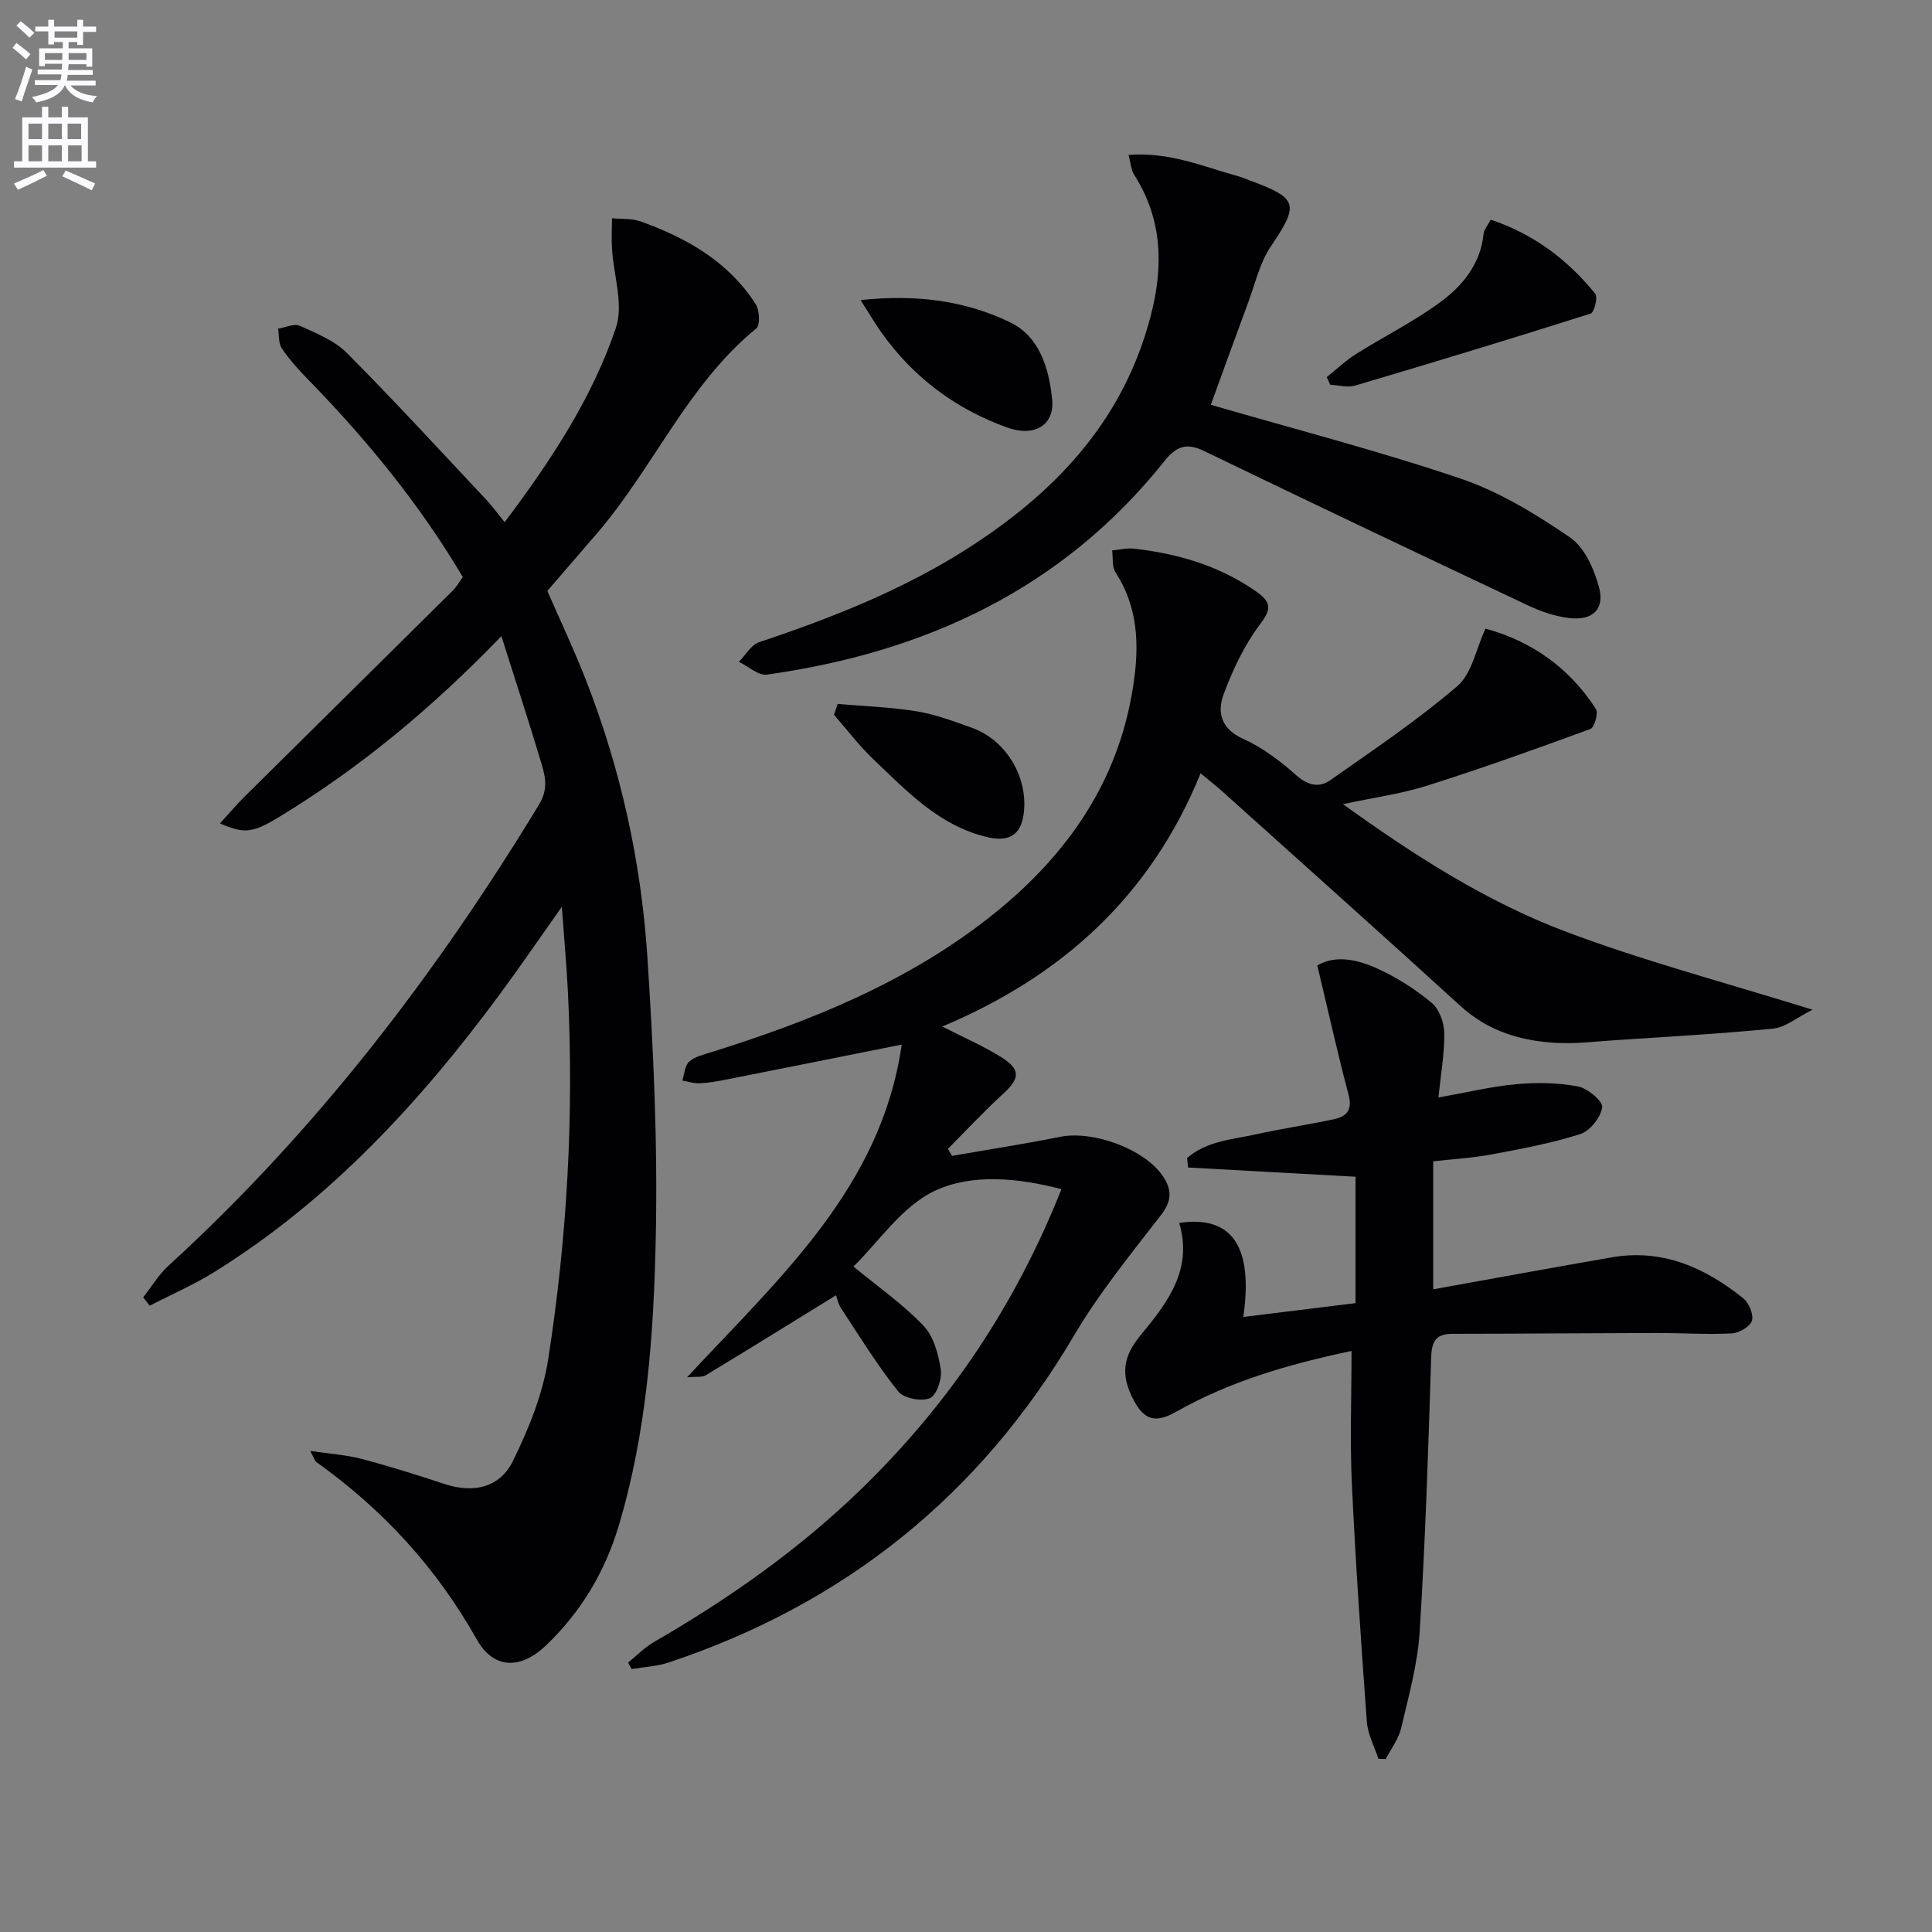 <svg enable-background="new 0 0 400 400" viewBox="0 0 400 400" xmlns="http://www.w3.org/2000/svg"><rect x="0" y="0" width="400" height="400" fill="#808080" stroke="none"/><path d="m2.6 9.9.8-1c.9.7 1.9 1.4 2.9 2.3l-.9 1.1c-1.1-1-2-1.8-2.8-2.4zm.5 10.6c.9-2.1 1.6-4.3 2.3-6.7.4.2.8.4 1.3.6-.7 2.1-1.5 4.3-2.2 6.6zm.3-15.2.9-.9c1 .8 2 1.6 2.8 2.4l-1 1c-.9-.9-1.8-1.7-2.7-2.5zm12.6-1.2h1.2v1.4h2.7v1.1h-2.7v2.7h-1.2v-.6h-1.8v1.3h4.9v3.8h-1.2v-.5h-3.7c0 .4-.1.9-.1 1.2h5.1v1h-5.2c0 .5-.1.9-.2 1.2h6v1h-5.2c1.1 1.3 2.9 2 5.5 2.2-.4.4-.7.8-.9 1.3-2.9-.5-4.8-1.6-5.7-3.5h-.1c-.8 1.7-2.7 2.9-5.9 3.5-.2-.4-.6-.8-.9-1.1 2.8-.6 4.6-1.4 5.4-2.5h-4.8v-1h5.3c.1-.3.2-.7.2-1.2h-4.9v-1h5c0-.4 0-.8.1-1.2h-3.6v.5h-1.2v-3.7h4.9v-1.3h-1.8v.5h-1.2v-2.7h-2.7v-1h2.7v-1.4h1.2v1.4h4.8zm-6.7 8.3h3.6c0-.4 0-.9 0-1.4h-3.6zm1.9-4.6h4.8v-1.3h-4.7v1.3zm6.7 3.2h-3.7v1.4h3.7z" fill="#fbfafc"/><path d="m8.7 22.1h1.3v2.2h2.8v-2.2h1.3v2.2h4.1v9.1h1.7v1.3h-17v-1.3h1.7v-9.1h4.1zm.3 13.1.7 1.2c-1.8.9-3.8 1.9-6 2.9-.2-.4-.5-.8-.8-1.3 2.3-1 4.4-1.9 6.1-2.8zm-3.1-6.4h2.8v-3.2h-2.8zm0 4.6h2.8v-3.3h-2.8zm4.1-4.6h2.8v-3.2h-2.8zm0 4.6h2.8v-3.3h-2.8zm3.6 1.9c2.1.9 4.1 1.8 6.1 2.7l-.7 1.4c-2.2-1.1-4.2-2-6.1-2.9zm3.2-9.7h-2.8v3.2h2.8zm-2.7 7.8h2.8v-3.3h-2.8z" fill="#fbfafc"/><g fill="#010104"><path d="m103.81 131.71c-14.72 15.24-29.47 27.35-45.9 37.36-5.62 3.43-7.29 3.6-12.37 1.41 1.88-2.05 3.49-3.96 5.26-5.71 14.29-14.16 28.62-28.29 42.91-42.46.81-.8 1.38-1.84 2.11-2.84-8.94-15.08-19.88-28.43-32.01-40.87-1.97-2.02-3.88-4.14-5.46-6.46-.72-1.05-.54-2.71-.77-4.09 1.52-.24 3.32-1.13 4.49-.6 3.43 1.55 7.21 3.07 9.78 5.66 9.85 9.9 19.29 20.2 28.85 30.38 1.24 1.32 2.3 2.81 3.78 4.62 9.51-12.63 18.05-25.55 23.03-40.21 1.65-4.85-.49-10.96-.81-16.51-.12-2.06 0-4.13.01-6.2 1.98.19 4.1 0 5.91.65 9.57 3.42 18.19 8.33 23.84 17.13.81 1.26.95 4.35.12 5.03-14.24 11.66-21.3 28.85-32.99 42.44-3.36 3.91-6.74 7.81-10.27 11.9 2.64 6.05 5.53 12.17 7.99 18.45 7.18 18.38 11.41 37.53 12.71 57.14 1.28 19.4 2.16 38.9 1.75 58.32-.42 20.05-1.85 40.18-7.66 59.62-2.87 9.6-7.89 17.98-15.15 24.87-5.24 4.98-10.82 4.81-14.25-1.31-8.33-14.83-19.45-26.91-33.2-36.72-.34-.24-.46-.8-1.27-2.31 4.09.61 7.45.81 10.64 1.65 5.77 1.52 11.47 3.32 17.14 5.19 5.94 1.96 11.44.84 14.21-4.82 3.24-6.61 6.13-13.75 7.26-20.97 3.94-25.19 5.35-50.6 4.09-76.11-.27-5.43-.77-10.85-1.26-17.6-4.79 6.77-8.74 12.56-12.91 18.2-16.54 22.39-35.22 42.62-59.09 57.45-4.24 2.63-8.87 4.64-13.32 6.93-.45-.57-.9-1.15-1.36-1.72 1.74-2.21 3.22-4.7 5.26-6.57 30.51-27.86 55.32-60.25 76.7-95.45 2.12-3.48 1.18-6.26.25-9.33-2.46-8.17-5.11-16.29-8.04-25.54z"/><path d="m307.56 130.15c9.5 2.58 17.33 8.07 22.85 16.63.55.85-.3 3.84-1.12 4.14-11.18 4.11-22.4 8.13-33.75 11.72-5.43 1.72-11.16 2.49-17.49 3.85 14.84 10.7 29.72 20.21 46.19 26.42 16.13 6.08 32.88 10.49 51.02 16.14-3.29 1.65-5.62 3.66-8.11 3.91-11.07 1.09-22.18 1.69-33.28 2.44-3.81.25-7.64.72-11.44.53-7.45-.37-14.28-2.39-20.04-7.64-16.36-14.92-32.88-29.66-49.34-44.45-1.32-1.19-2.74-2.28-4.48-3.73-10.34 25.42-28.72 42.01-53.48 52.42 4.48 2.3 8.6 4.06 12.34 6.43 3.95 2.5 3.68 4.38.27 7.49-3.98 3.63-7.65 7.59-11.45 11.41.29.48.58.97.86 1.45 7.45-1.3 14.93-2.45 22.35-3.94 6.92-1.38 17.58 2.58 21.3 8.14 1.9 2.83 1.88 5.11-.38 8.04-6.28 8.13-12.84 16.17-18.03 24.98-19.55 33.15-47.54 55.56-83.91 67.67-2.44.81-5.1.93-7.66 1.36-.25-.45-.5-.89-.74-1.34 1.78-1.44 3.41-3.14 5.37-4.27 15.34-8.86 29.74-18.96 42.52-31.29 18.33-17.69 32.26-38.31 41.83-62.46-9.06-2.36-18.52-3.24-26.16.32-6.87 3.2-11.74 10.69-16.9 15.7 5.17 4.27 10.28 7.83 14.49 12.25 2.11 2.21 3.11 5.9 3.59 9.08.29 1.92-.86 5.33-2.27 5.93-1.75.74-5.41.03-6.55-1.4-4.31-5.41-7.97-11.34-11.77-17.14-.71-1.08-.97-2.45-1.09-2.77-8.96 5.52-17.96 11.1-27.01 16.58-.73.44-1.86.22-3.85.41 19.25-20.71 40.21-39.35 44.45-68.89-12.85 2.57-24.68 4.94-36.51 7.28-1.79.35-3.61.66-5.43.73-1.15.05-2.32-.36-3.48-.56.43-1.33.5-3.07 1.4-3.9 1.13-1.04 2.92-1.45 4.48-1.94 20.57-6.43 40.4-14.4 57.55-27.84 15.14-11.87 26.05-26.63 29.56-45.92 1.59-8.73 1.93-17.55-3.29-25.59-.77-1.18-.5-3.03-.72-4.57 1.54-.14 3.11-.54 4.61-.36 9.02 1.04 17.51 3.5 25.11 8.79 3.32 2.31 3.31 3.67.84 6.96-3.21 4.28-5.6 9.35-7.47 14.4-1.36 3.68-.6 7.14 4.03 9.21 4.02 1.8 7.72 4.63 11.05 7.58 2.37 2.1 4.73 2.58 6.94 1.03 8.95-6.28 18.07-12.41 26.35-19.51 3.01-2.55 3.86-7.64 5.85-11.91z"/><path d="m285.38 364.13c-.83-2.55-2.2-5.06-2.39-7.66-1.2-16.4-2.33-32.81-3.1-49.24-.42-8.93-.07-17.9-.07-27.53-13.23 2.79-25.23 6.32-36.29 12.58-4.18 2.37-6.55 1.85-8.78-2.33-2.8-5.24-2.3-9.03 1.4-13.51 5.57-6.73 10.87-13.62 7.99-23.24 10.87-1.65 15.4 4.84 13.27 19.46 7.79-.96 15.4-1.9 23.24-2.86 0-8.88 0-17.46 0-26.17-11.7-.64-23.19-1.27-34.68-1.91-.06-.65-.13-1.31-.19-1.96 3.99-3.53 9.31-3.82 14.25-4.91 5.34-1.18 10.76-1.98 16.12-3.12 2.59-.55 3.9-1.86 3.07-5.01-2.32-8.78-4.29-17.65-6.49-26.84 3.81-2.22 8.29-1.22 12.33.6s7.9 4.29 11.32 7.11c1.57 1.29 2.6 4.09 2.64 6.22.07 4.25-.71 8.52-1.21 13.42 5.82-1.04 10.93-2.29 16.11-2.76 4.23-.39 8.63-.31 12.79.47 1.99.37 5.19 3.08 5.01 4.31-.3 2.09-2.52 4.9-4.53 5.54-5.96 1.91-12.19 3.06-18.36 4.22-3.88.73-7.86.95-12.1 1.43v26.5c12.61-2.27 24.81-4.52 37.03-6.63 10.45-1.8 19.26 2.14 27.15 8.48 1.18.95 2.21 3.39 1.8 4.66-.4 1.24-2.69 2.55-4.21 2.62-5.27.25-10.57-.1-15.86-.09-13.95.03-27.9.16-41.86.17-3.41 0-4.36 1.45-4.47 4.84-.59 18.95-1.2 37.9-2.38 56.82-.42 6.71-2.29 13.36-3.83 19.96-.53 2.26-2.09 4.28-3.19 6.4-.5.01-1.01-.01-1.53-.04z"/><path d="m233.66 32.08c8.38-.68 15.46 2.41 22.74 4.42.8.22 1.56.56 2.34.85 10.07 3.7 10.26 4.95 4.35 13.7-2.26 3.34-3.19 7.6-4.63 11.47-2.71 7.3-5.34 14.62-7.77 21.29 17.2 5 34.68 9.51 51.74 15.29 8.03 2.72 15.58 7.36 22.63 12.17 3 2.05 4.98 6.54 6 10.31 1.23 4.58-1.34 6.95-6.17 6.38-2.89-.34-5.83-1.34-8.48-2.59-22.41-10.57-44.78-21.2-67.09-31.98-3.7-1.79-5.77-1.02-8.3 2.15-21.08 26.41-49.44 39.52-82.23 44.13-1.78.25-3.87-1.71-5.81-2.64 1.38-1.4 2.52-3.52 4.18-4.07 15.34-5.12 30.29-11.04 43.92-19.88 16.47-10.68 29.65-24.17 35.88-43.3 3.71-11.41 4.76-22.77-2.14-33.59-.66-1.03-.71-2.44-1.16-4.11z"/><path d="m308.64 45.48c8.89 2.98 15.93 8.29 21.65 15.35.57.71-.23 3.86-.96 4.09-16.21 5.15-32.49 10.09-48.8 14.92-1.55.46-3.41-.1-5.12-.19-.24-.52-.48-1.04-.72-1.57 2.01-1.61 3.9-3.43 6.07-4.79 5.6-3.52 11.56-6.51 16.92-10.35 4.9-3.5 8.83-8.05 9.49-14.57.1-.89.86-1.72 1.47-2.89z"/><path d="m178.18 62.13c11.49-1.23 21.65.1 30.97 4.61 6.13 2.97 8.05 9.63 8.69 15.98.53 5.26-3.64 7.82-9.24 5.82-10.73-3.83-19.54-10.42-26.16-19.77-1.32-1.86-2.47-3.84-4.26-6.64z"/><path d="m173.42 145.74c5.46.48 10.97.65 16.36 1.53 3.89.63 7.67 2.07 11.41 3.4 6.77 2.41 11.29 9.52 10.86 16.72-.31 5.2-2.75 7.11-7.79 5.9-9.85-2.38-16.52-9.5-23.46-16.11-2.95-2.81-5.43-6.11-8.13-9.19.26-.77.5-1.51.75-2.25z"/></g></svg>
